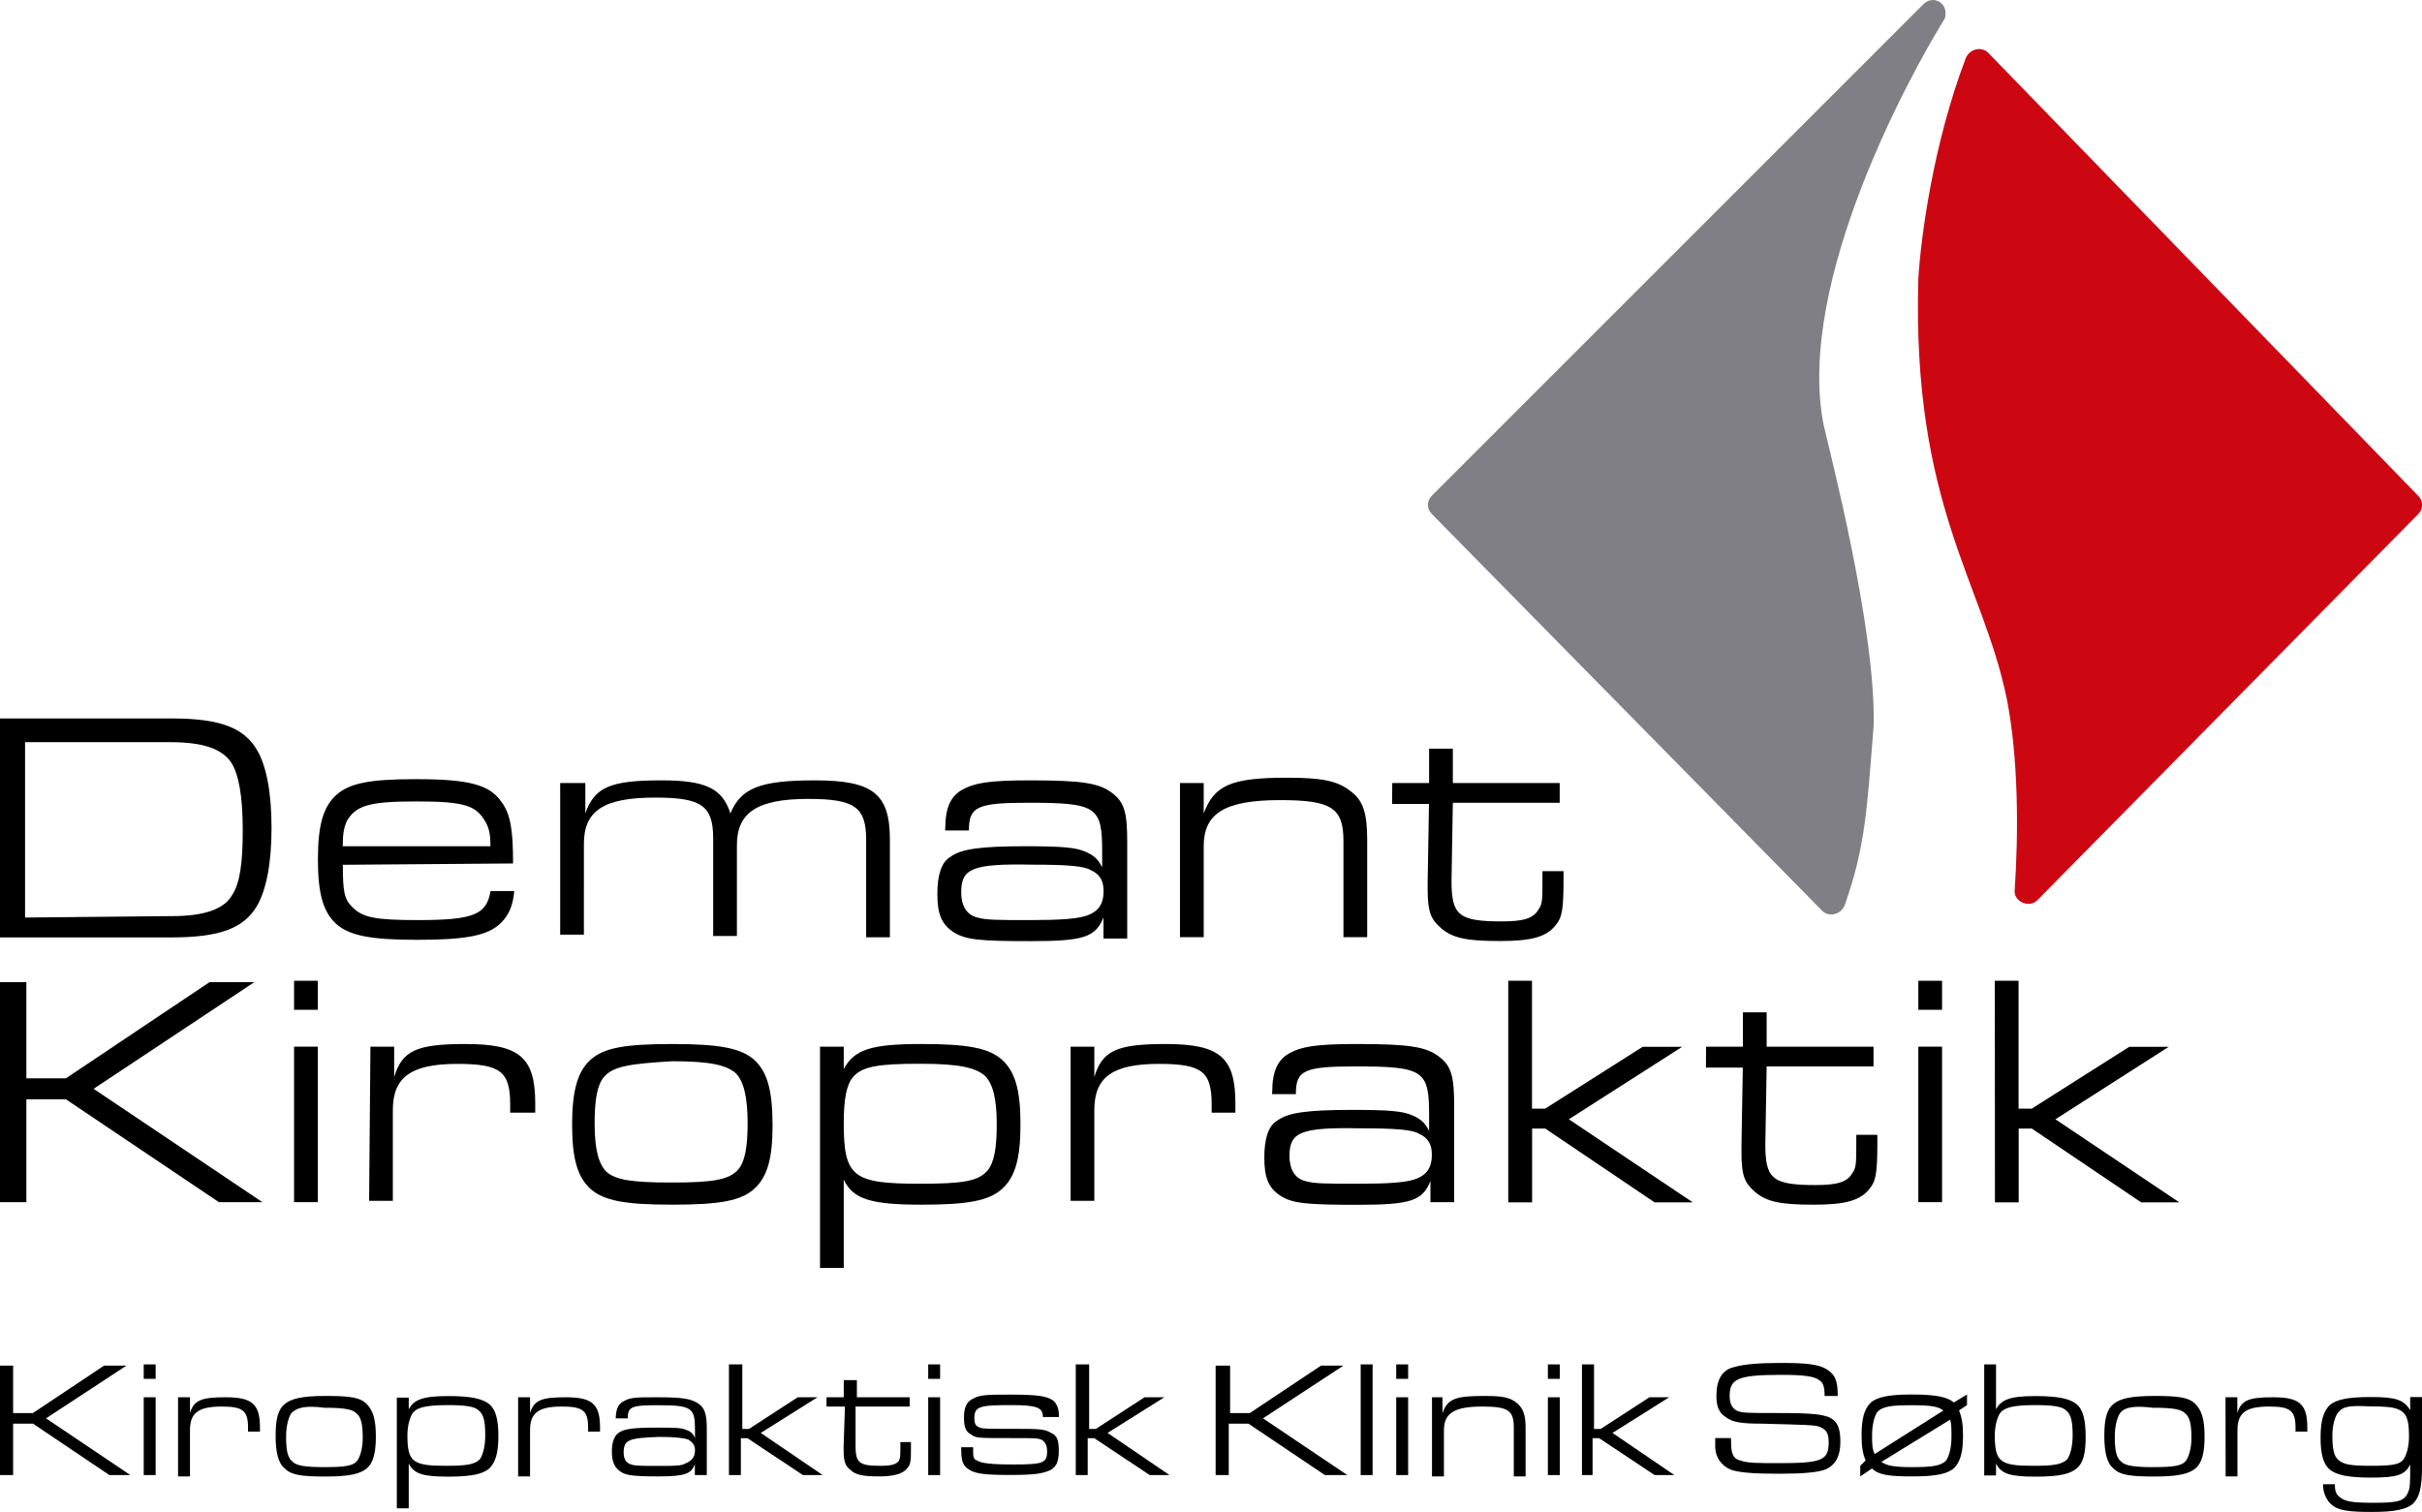 <?xml version="1.0" encoding="utf-8"?>
<!-- Generator: Adobe Illustrator 26.1.0, SVG Export Plug-In . SVG Version: 6.00 Build 0)  -->
<svg version="1.1" id="Layer_1" xmlns="http://www.w3.org/2000/svg" xmlns:xlink="http://www.w3.org/1999/xlink" x="0px" y="0px"
	 viewBox="0 0 2010.5 1255.3" style="enable-background:new 0 0 2010.5 1255.3;" xml:space="preserve">
<style type="text/css">
	.st0{fill:#807F85;}
	.st1{fill:#CC0711;}
</style>
<g>
	<path d="M0,596.5h142.3c40.5,0,60.2,7.7,71.1,26.3c7.7,13.1,12,35,12,64.6s-4.4,51.4-12,64.6c-10.9,18.6-30.6,26.3-71.1,26.3H0
		C0,778.2,0,596.5,0,596.5z M143.4,760.6c25.2,0,42.7-5.5,49.3-17.5c6.6-9.9,8.8-27.4,8.8-53.6c0-28.5-3.3-47.1-9.9-56.9
		c-7.7-10.9-23-16.4-50.3-16.4H20.8v145.6L143.4,760.6L143.4,760.6z"/>
	<path d="M284.6,718c0,21.9,1.1,28.5,7.7,35c8.8,8.8,18.6,10.9,54.7,10.9c46,0,56.9-4.4,60.2-24.1h19.7c-1.1,12-4.4,19.7-10.9,26.3
		c-10.9,10.9-29.6,14.2-70,14.2c-37.2,0-55.8-3.3-66.8-13.1c-10.9-9.9-15.3-25.2-15.3-53.6c0-28.5,4.4-43.8,15.3-53.6
		c10.9-9.9,28.5-13.1,65.7-13.1c43.8,0,61.3,4.4,71.1,18.6c7.7,9.9,9.9,23,9.9,51.4L284.6,718L284.6,718z M407.1,702.6
		c0-9.9-1.1-15.3-4.4-20.8c-7.7-13.1-17.5-16.4-56.9-16.4s-50.3,3.3-58,16.4c-2.2,5.5-3.3,9.9-3.3,20.8H407.1z"/>
	<path d="M466.2,650.1h19.7v25.2c7.7-21.9,20.8-27.4,63.5-27.4c36.1,0,50.3,6.6,56.9,27.4c8.8-20.8,24.1-27.4,70-27.4
		c48.2,0,62.4,10.9,62.4,49.3v81h-19.7v-81c0-27.4-9.9-33.9-48.2-33.9c-41.6,0-59.1,10.9-59.1,38.3v75.5h-19.7v-81
		c0-27.4-9.9-33.9-48.2-33.9c-42.7,0-59.1,10.9-59.1,38.3V776h-19.7V650.1H466.2z"/>
	<path d="M784.7,687.3c0-16.4,4.4-26.3,14.2-31.7c9.9-5.5,21.9-7.7,55.8-7.7c43.8,0,58,2.2,69,10.9c9.9,7.7,12,16.4,12,40.5v79.9
		h-19.7v-17.5c-6.6,16.4-16.4,19.7-60.2,19.7c-42.7,0-54.7-1.1-64.6-7.7c-9.9-6.6-13.1-15.3-13.1-31.7c0-15.3,3.3-26.3,10.9-30.6
		c8.8-6.6,25.2-8.8,62.4-8.8c30.6,0,41.6,1.1,49.3,4.4c7.7,3.3,10.9,6.6,14.2,13.1V707c0-37.2-4.4-40.5-61.3-40.5
		c-42.7,0-49.3,3.3-49.3,23h-19.7V687.3z M797.9,740.9c0,10.9,4.4,18.6,13.1,20.8c7.7,2.2,16.4,2.2,44.9,2.2
		c25.2,0,37.2-1.1,44.9-3.3c10.9-3.3,15.3-9.9,15.3-20.8c0-8.8-3.3-14.2-10.9-17.5c-5.5-3.3-19.7-4.4-48.2-4.4
		C806.6,716.9,797.9,721.2,797.9,740.9z"/>
	<path d="M979.5,650.1h19.7v25.2c8.8-23,21.9-29.6,69-29.6c27.4,0,41.6,2.2,52.5,10.9c10.9,7.7,14.2,18.6,14.2,40.5v81h-19.7v-79.9
		c0-27.4-9.9-33.9-52.5-33.9c-46,0-63.5,10.9-63.5,38.3v75.5h-19.7V650.1z"/>
	<path d="M1155.7,650.1h30.6v-28.5h19.7v28.5h88.7v16.4h-88.7l-1.1,64.6c0,28.5,5.5,33.9,41.6,33.9c17.5,0,26.3-2.2,30.6-9.9
		c3.3-4.4,3.3-7.7,3.3-27.4v-4.4h17.5v5.5c0,26.3-1.1,32.8-6.6,39.4c-7.7,9.9-20.8,13.1-46,13.1c-27.4,0-39.4-2.2-49.3-10.9
		c-8.8-7.7-10.9-14.2-10.9-32.8v-5.5l1.1-64.6h-30.6L1155.7,650.1L1155.7,650.1z"/>
	<path d="M0,815.4h21.9v79.9h32.8L174,815.4h37.2L77.7,904l140.1,94.1h-36.1l-127-85.4H21.9v85.4H0C0,998.1,0,815.4,0,815.4z"/>
	<path d="M244.1,814.3h19.7v24.1h-19.7V814.3z M244.1,869h19.7v129.1h-19.7V869z"/>
	<path d="M307.5,869h19.7v25.2c6.6-21.9,18.6-27.4,59.1-27.4c44.9,0,58,10.9,58,49.3v7.7h-20.8v-6.6c0-27.4-7.7-33.9-43.8-33.9
		c-38.3,0-53.6,10.9-53.6,38.3V997h-19.7L307.5,869L307.5,869z"/>
	<path d="M626,879.9c10.9,9.9,15.3,25.2,15.3,54.7c0,27.4-4.4,42.7-15.3,52.5c-10.9,9.9-28.5,13.1-67.9,13.1
		c-39.4,0-56.9-3.3-67.9-13.1c-10.9-9.9-15.3-25.2-15.3-53.6c0-27.4,4.4-43.8,15.3-53.6c10.9-9.9,28.5-13.1,67.9-13.1
		C596.5,866.8,615.1,870.1,626,879.9z M501.3,894.2c-5.5,6.6-7.7,18.6-7.7,38.3c0,21.9,3.3,33.9,9.9,40.5c7.7,6.6,20.8,8.8,53.6,8.8
		c35,0,48.2-2.2,55.8-10.9c5.5-6.6,7.7-18.6,7.7-38.3c0-21.9-3.3-35-9.9-41.6c-7.7-6.6-20.8-9.9-52.5-9.9
		C522.1,883.2,508.9,885.4,501.3,894.2z"/>
	<path d="M700.4,869v18.6c8.8-16.4,23-20.8,64.6-20.8c38.3,0,55.8,3.3,66.8,13.1c10.9,9.9,15.3,25.2,15.3,53.6
		c0,28.5-4.4,43.8-15.3,53.6c-10.9,9.9-28.5,13.1-66.8,13.1c-41.6,0-56.9-4.4-64.6-20.8v73.3h-19.7V869H700.4z M708.1,894.2
		c-5.5,6.6-7.7,18.6-7.7,38.3c0,44.9,7.7,50.3,63.5,50.3c36.1,0,48.2-2.2,55.8-10.9c5.5-6.6,7.7-18.6,7.7-38.3
		c0-21.9-3.3-33.9-9.9-40.5c-7.7-6.6-20.8-9.9-53.6-9.9C728.9,883.2,715.8,885.4,708.1,894.2z"/>
	<path d="M888.7,869h19.7v25.2c6.6-21.9,18.6-27.4,59.1-27.4c44.9,0,58,10.9,58,49.3v7.7h-19.7v-6.6c0-27.4-7.7-33.9-43.8-33.9
		c-38.3,0-53.6,10.9-53.6,38.3V997h-19.7V869z"/>
	<path d="M1056.1,906.2c0-16.4,4.4-26.3,14.2-31.7c9.9-5.5,21.9-7.7,55.8-7.7c43.8,0,58,2.2,69,10.9c9.8,7.7,12,16.4,12,40.5v79.9
		h-19.7v-17.5c-6.6,16.4-16.4,19.7-60.2,19.7c-42.7,0-54.7-1.1-64.6-7.7c-9.9-6.6-13.1-15.3-13.1-31.7c0-15.3,3.3-26.3,10.9-30.6
		c8.8-6.6,25.2-8.8,62.4-8.8c30.6,0,41.6,1.1,49.3,4.4s10.9,6.6,14.2,13.1v-13.1c0-37.2-4.4-40.5-61.3-40.5
		c-42.7,0-49.3,3.3-49.3,23h-19.7V906.2z M1070.4,959.8c0,10.9,4.4,18.6,13.1,20.8c7.7,2.2,16.4,2.2,44.9,2.2
		c25.2,0,37.2-1.1,44.9-3.3c10.9-3.3,15.3-9.9,15.3-20.8c0-8.8-3.3-14.2-10.9-17.5c-5.5-3.3-19.7-4.4-48.2-4.4
		C1079.1,935.8,1070.4,940.1,1070.4,959.8z"/>
	<path d="M1252,814.3h19.7v106.2h10.9l81-51.4h32.8l-94.1,60.2l102.9,69h-31.7l-90.8-61.3h-10.9v61.3H1252
		C1252,998.1,1252,814.3,1252,814.3z"/>
	<path d="M1416.2,869h30.6v-28.5h19.7V869h88.7v16.4h-88.7l-1.1,64.6c0,28.5,5.5,33.9,41.6,33.9c17.5,0,26.3-2.2,30.6-9.9
		c3.3-4.4,3.3-7.7,3.3-27.4v-4.4h17.5v5.5c0,26.3-1.1,32.8-6.6,39.4c-7.7,9.9-20.8,13.1-46,13.1c-27.4,0-39.4-2.2-49.3-10.9
		c-8.8-7.7-10.9-14.2-10.9-32.8v-5.5l1.1-64.6h-30.6L1416.2,869L1416.2,869z"/>
	<path d="M1592.4,814.3h19.7v24.1h-19.7V814.3z M1592.4,869h19.7v129.1h-19.7V869z"/>
	<path d="M1655.9,814.3h19.7v106.2h10.9l81-51.4h32.8l-94.1,60.2l102.9,69h-31.7l-90.8-61.3h-10.9v61.3h-19.7L1655.9,814.3
		L1655.9,814.3z"/>
</g>
<g>
	<path class="st0" d="M1612.1,3.3L1612.1,3.3c-4.4-4.4-10.9-4.4-15.3,0l-408.2,408.2c-4.4,4.4-4.4,10.9,0,15.3l324,329.4
		c5.5,5.5,15.3,3.3,18.6-4.4c17.5-49.3,18.6-81,24.1-148.8c2.2-79.9-37.2-230.9-41.6-250.6c-23-118.2,72.2-291.1,100.7-337.1
		C1615.4,12,1615.4,6.6,1612.1,3.3z"/>
	<path class="st1" d="M1665.8,580.1c9.8,49.3,9.8,111.6,6.6,158.7c-1.1,9.9,12,15.3,18.6,8.8l316.3-320.7c4.4-4.4,4.4-10.9,0-15.3
		L1650.4,43.8c-5.5-5.5-15.3-3.3-18.6,4.4c-27.4,72.2-37.2,148.8-39.4,182.8C1587,419.2,1646.1,483.7,1665.8,580.1z"/>
</g>
<g>
	<path d="M0,1133.8h10.9v39.4h16.4l59.1-39.4h18.6l-66.8,43.8l70,47.1H90.8L27.4,1182H10.9v42.7H0V1133.8z"/>
	<path d="M119.3,1132.8h9.9v12h-9.9V1132.8z M119.3,1160.1h9.9v64.6h-9.9V1160.1z"/>
	<path d="M147.8,1160.1h9.9v13.1c3.3-10.9,9.9-13.1,29.6-13.1c21.9,0,28.5,5.5,28.5,25.2v3.3h-9.9v-3.3c0-14.2-4.4-17.5-21.9-17.5
		c-19.7,0-26.3,5.5-26.3,19.7v38.3h-9.9C147.8,1225.8,147.8,1160.1,147.8,1160.1z"/>
	<path d="M304.3,1165.6c5.5,5.5,7.7,13.1,7.7,27.4c0,13.1-2.2,21.9-7.7,26.3c-5.5,4.4-14.2,6.6-33.9,6.6c-19.7,0-28.5-1.1-33.9-6.6
		c-5.5-4.4-7.7-13.1-7.7-27.4s2.2-21.9,7.7-26.3c5.5-4.4,14.2-6.6,33.9-6.6S298.8,1160.1,304.3,1165.6z M241.9,1173.2
		c-2.2,3.3-4.4,9.9-4.4,19.7c0,10.9,1.1,17.5,5.5,20.8c3.3,3.3,10.9,4.4,26.3,4.4c17.5,0,24.1-1.1,27.4-5.5
		c2.2-3.3,4.4-9.9,4.4-18.6c0-10.9-1.1-17.5-5.5-20.8c-3.3-3.3-10.9-4.4-26.3-4.4C252.8,1166.7,246.3,1168.9,241.9,1173.2z"/>
	<path d="M339.3,1160.1v9.9c4.4-7.7,10.9-10.9,32.8-10.9c18.6,0,28.5,2.2,33.9,6.6c5.5,4.4,7.7,13.1,7.7,26.3
		c0,14.2-2.2,21.9-7.7,27.4c-5.5,4.4-14.2,6.6-33.9,6.6c-20.8,0-28.5-2.2-32.8-10.9v37.2h-9.9v-91.9H339.3z M342.6,1173.2
		c-2.2,3.3-4.4,9.9-4.4,18.6c0,21.9,4.4,25.2,31.7,25.2c17.5,0,24.1-1.1,28.5-5.5c2.2-3.3,4.4-9.9,4.4-19.7
		c0-10.9-1.1-17.5-5.5-20.8c-3.3-3.3-10.9-4.4-26.3-4.4C352.4,1166.7,345.8,1168.9,342.6,1173.2z"/>
	<path d="M430.1,1160.1h9.9v13.1c3.3-10.9,9.9-13.1,29.6-13.1c21.9,0,28.5,5.5,28.5,25.2v3.3h-9.9v-3.3c0-14.2-4.4-17.5-21.9-17.5
		c-19.7,0-26.3,5.5-26.3,19.7v38.3h-9.9C430.1,1225.8,430.1,1160.1,430.1,1160.1z"/>
	<path d="M511.1,1178.7c0-8.8,2.2-13.1,6.6-15.3c5.5-3.3,10.9-3.3,27.4-3.3c21.9,0,28.5,1.1,35,5.5c4.4,3.3,6.6,7.7,6.6,19.7v39.4
		h-9.9v-8.8c-3.3,7.7-7.7,9.9-30.6,9.9c-21.9,0-27.4-1.1-31.7-4.4c-4.4-3.3-6.6-7.7-6.6-16.4c0-7.7,2.2-13.1,5.5-15.3
		c4.4-3.3,12-4.4,31.7-4.4c15.3,0,20.8,0,25.2,2.2c3.3,1.1,5.5,3.3,6.6,6.6v-6.6c0-18.6-2.2-20.8-30.6-20.8
		c-21.9,0-25.2,1.1-25.2,10.9h-9.9V1178.7z M517.7,1206.1c0,5.5,2.2,8.8,6.6,9.9c3.3,1.1,8.8,1.1,23,1.1c13.1,0,18.6,0,21.9-2.2
		c5.5-2.2,7.7-5.5,7.7-10.9c0-4.4-2.2-6.6-5.5-8.8c-3.3-1.1-9.9-2.2-24.1-2.2C522.1,1194,517.7,1195.1,517.7,1206.1z"/>
	<path d="M606.3,1132.8h9.9v53.6h5.5l40.5-26.3h16.4l-47.1,29.6l51.4,35h-16.4l-46-30.6h-5.5v30.6h-9.9v-91.9H606.3z"/>
	<path d="M685.1,1160.1h15.3v-14.2h10.9v14.2h43.8v7.7h-44.9v32.8c0,14.2,3.3,16.4,20.8,16.4c8.8,0,13.1-1.1,15.3-4.4
		c1.1-2.2,1.1-4.4,1.1-13.1v-2.2h8.8v2.2c0,13.1,0,16.4-3.3,19.7c-3.3,4.4-10.9,6.6-23,6.6c-13.1,0-19.7-1.1-24.1-5.5
		c-4.4-3.3-5.5-7.7-5.5-16.4v-3.3l1.1-32.8h-15.3v-7.7H685.1z"/>
	<path d="M770.5,1132.8h9.9v12h-9.9V1132.8z M770.5,1160.1h9.9v64.6h-9.9V1160.1z"/>
	<path d="M865.7,1176.5c0-7.7-4.4-9.9-26.3-9.9c-26.3,0-30.6,1.1-30.6,10.9c0,4.4,1.1,6.6,4.4,7.7c2.2,1.1,6.6,1.1,25.2,1.1
		c24.1,0,28.5,0,33.9,3.3c5.5,2.2,6.6,6.6,6.6,15.3s-2.2,14.2-8.8,16.4c-5.5,2.2-12,3.3-31.7,3.3c-21.9,0-28.5-1.1-33.9-4.4
		c-5.5-3.3-6.6-7.7-6.6-17.5v-1.1h9.9v1.1c0,6.6,0,8.8,3.3,9.9c3.3,2.2,10.9,3.3,29.6,3.3c25.2,0,28.5-1.1,28.5-10.9
		c0-4.4-1.1-6.6-3.3-8.8c-3.3-2.2-4.4-2.2-27.4-2.2c-27.4,0-28.5,0-32.8-3.3c-4.4-2.2-5.5-6.6-5.5-14.2s2.2-13.1,7.7-15.3
		c5.5-3.3,13.1-3.3,30.6-3.3c21.9,0,29.6,1.1,35,4.4c3.3,2.2,5.5,6.6,5.5,13.1v1.1H869v0H865.7z"/>
	<path d="M894.2,1132.8h9.9v53.6h5.5l40.5-26.3h16.4l-47.1,29.6l51.4,35h-16.4l-46-30.6h-5.5v30.6h-9.9v-91.9H894.2z"/>
	<path d="M1010.2,1133.8h10.9v39.4h16.4l59.1-39.4h18.6l-66.8,43.8l70,47.1h-18.6l-63.5-42.7H1020v42.7h-10.9v-90.8H1010.2z"/>
	<path d="M1129.5,1132.8h9.9v91.9h-9.9V1132.8z"/>
	<path d="M1159,1132.8h9.9v12h-9.9V1132.8z M1159,1160.1h9.9v64.6h-9.9V1160.1z"/>
	<path d="M1187.5,1160.1h9.9v13.1c4.4-12,10.9-14.2,35-14.2c14.2,0,20.8,1.1,26.3,5.5c5.5,4.4,7.7,9.9,7.7,20.8v40.5h-9.8v-40.5
		c0-14.2-4.4-17.5-26.3-17.5c-23,0-31.7,5.5-31.7,19.7v38.3h-9.9v-65.7H1187.5z"/>
	<path d="M1284.9,1132.8h9.9v12h-9.9V1132.8z M1284.9,1160.1h9.9v64.6h-9.9V1160.1z"/>
	<path d="M1313.3,1132.8h9.9v53.6h5.5l40.5-26.3h16.4l-47.1,29.6l51.4,35h-16.4l-46-30.6h-5.5v30.6h-8.8V1132.8z"/>
	<path d="M1437,1196.2v2.2c0,8.8,2.2,13.1,7.7,14.2c5.5,2.2,15.3,2.2,31.7,2.2c36.1,0,41.6-2.2,41.6-17.5c0-7.7-2.2-10.9-8.8-13.1
		c-5.5-1.1-6.6-1.1-47.1-2.2c-16.4,0-24.1-1.1-29.6-5.5c-5.5-3.3-7.7-8.8-7.7-17.5c0-13.1,4.4-21.9,15.3-24.1
		c7.7-2.2,19.7-3.3,38.3-3.3c20.8,0,31.7,1.1,38.3,5.5c6.6,4.4,8.8,8.8,8.8,21.9h-10.9c0-7.7-1.1-10.9-4.4-13.1
		c-4.4-3.3-13.1-4.4-31.7-4.4c-36.1,0-42.7,3.3-42.7,17.5c0,6.6,2.2,9.9,5.5,12c4.4,2.2,8.8,2.2,35,2.2c28.5,0,35,1.1,41.6,3.3
		c7.7,3.3,9.8,9.8,9.8,20.8c0,12-4.4,19.7-13.1,23c-6.6,2.2-17.5,3.3-38.3,3.3c-21.9,0-32.8-1.1-39.4-3.3
		c-7.7-3.3-13.1-9.9-13.1-19.7v-6.6h13.1V1196.2z"/>
	<path d="M1548.6,1212.6c-2.2-5.5-3.3-10.9-3.3-20.8c0-14.2,2.2-21.9,7.7-27.4c5.5-4.4,14.2-6.6,33.9-6.6c20.8,0,29.6,2.2,35,6.6
		l10.9-6.6v8.8l-6.6,4.4c2.2,5.5,3.3,10.9,3.3,20.8c0,14.2-2.2,21.9-7.7,27.4c-5.5,4.4-14.2,6.6-33.9,6.6c-19.7,0-28.5-1.1-33.9-6.6
		l-9.8,6.6v-8.8L1548.6,1212.6z M1613.2,1171.1c-4.4-3.3-9.8-4.4-26.3-4.4c-17.5,0-24.1,1.1-28.5,5.5c-2.2,3.3-4.4,9.8-4.4,19.7
		c0,6.6,0,10.9,2.2,15.3L1613.2,1171.1z M1561.8,1213.7c4.4,3.3,10.9,4.4,25.2,4.4c17.5,0,24.1-1.1,28.5-5.5
		c2.2-3.3,4.4-9.9,4.4-19.7c0-6.6,0-10.9-1.1-14.2L1561.8,1213.7z"/>
	<path d="M1647.1,1132.8h9.8v37.2c4.4-7.7,10.9-10.9,32.8-10.9c18.6,0,28.5,2.2,33.9,6.6c5.5,4.4,7.7,13.1,7.7,27.4
		c0,14.2-2.2,21.9-7.7,26.3s-14.2,6.6-33.9,6.6c-20.8,0-28.5-2.2-32.8-10.9v9.9h-9.8V1132.8z M1660.3,1173.2
		c-2.2,3.3-4.4,9.9-4.4,18.6c0,21.9,4.4,25.2,31.7,25.2c17.5,0,24.1-1.1,28.5-5.5c2.2-3.3,4.4-9.9,4.4-19.7
		c0-10.9-1.1-17.5-5.5-20.8c-3.3-3.3-10.9-4.4-26.3-4.4C1670.1,1166.7,1663.6,1168.9,1660.3,1173.2z"/>
	<path d="M1822.3,1165.6c5.5,5.5,7.7,13.1,7.7,27.4c0,13.1-2.2,21.9-7.7,26.3c-5.5,4.4-14.2,6.6-33.9,6.6c-19.7,0-28.5-1.1-33.9-6.6
		c-5.5-4.4-7.7-13.1-7.7-27.4s2.2-21.9,7.7-26.3c5.5-4.4,14.2-6.6,33.9-6.6C1808,1159,1816.8,1160.1,1822.3,1165.6z M1759.9,1173.2
		c-2.2,3.3-4.4,9.9-4.4,19.7c0,10.9,1.1,17.5,5.5,20.8c3.3,3.3,10.9,4.4,26.3,4.4c17.5,0,24.1-1.1,27.4-5.5
		c2.2-3.3,4.4-9.9,4.4-18.6c0-10.9-1.1-17.5-5.5-20.8c-3.3-3.3-10.9-4.4-26.3-4.4C1769.7,1166.7,1763.2,1168.9,1759.9,1173.2z"/>
	<path d="M1847.4,1160.1h9.8v13.1c3.3-10.9,9.9-13.1,29.6-13.1c21.9,0,28.5,5.5,28.5,25.2v3.3h-9.8v-3.3c0-14.2-4.4-17.5-21.9-17.5
		c-19.7,0-26.3,5.5-26.3,19.7v38.3h-9.8L1847.4,1160.1L1847.4,1160.1z"/>
	<path d="M2010.5,1218.1c0,17.5-2.2,25.2-7.7,30.6c-5.5,4.4-14.2,6.6-33.9,6.6c-18.6,0-27.4-1.1-32.8-5.5c-4.4-3.3-7.7-9.9-7.7-16.4
		v-1.1h9.8v1.1c0,4.4,1.1,7.7,4.4,9.9c4.4,3.3,9.8,4.4,27.4,4.4c19.7,0,25.2-1.1,28.5-7.7c2.2-4.4,2.2-7.7,2.2-24.1
		c-4.4,8.8-10.9,10.9-32.8,10.9c-18.6,0-28.5-2.2-33.9-6.6s-7.7-13.1-7.7-26.3c0-14.2,2.2-21.9,7.7-27.4c5.5-4.4,14.2-6.6,33.9-6.6
		c20.8,0,27.4,2.2,32.8,10.9v-10.9h9.8L2010.5,1218.1L2010.5,1218.1z M1940.5,1173.2c-2.2,3.3-4.4,9.9-4.4,18.6
		c0,10.9,1.1,17.5,5.5,20.8c4.4,3.3,9.8,4.4,26.3,4.4c18.6,0,24.1-1.1,27.4-5.5c2.2-3.3,4.4-9.9,4.4-18.6c0-10.9-1.1-17.5-5.5-20.8
		c-4.4-3.3-9.8-4.4-26.3-4.4C1949.2,1166.7,1944.8,1167.8,1940.5,1173.2z"/>
</g>
</svg>
